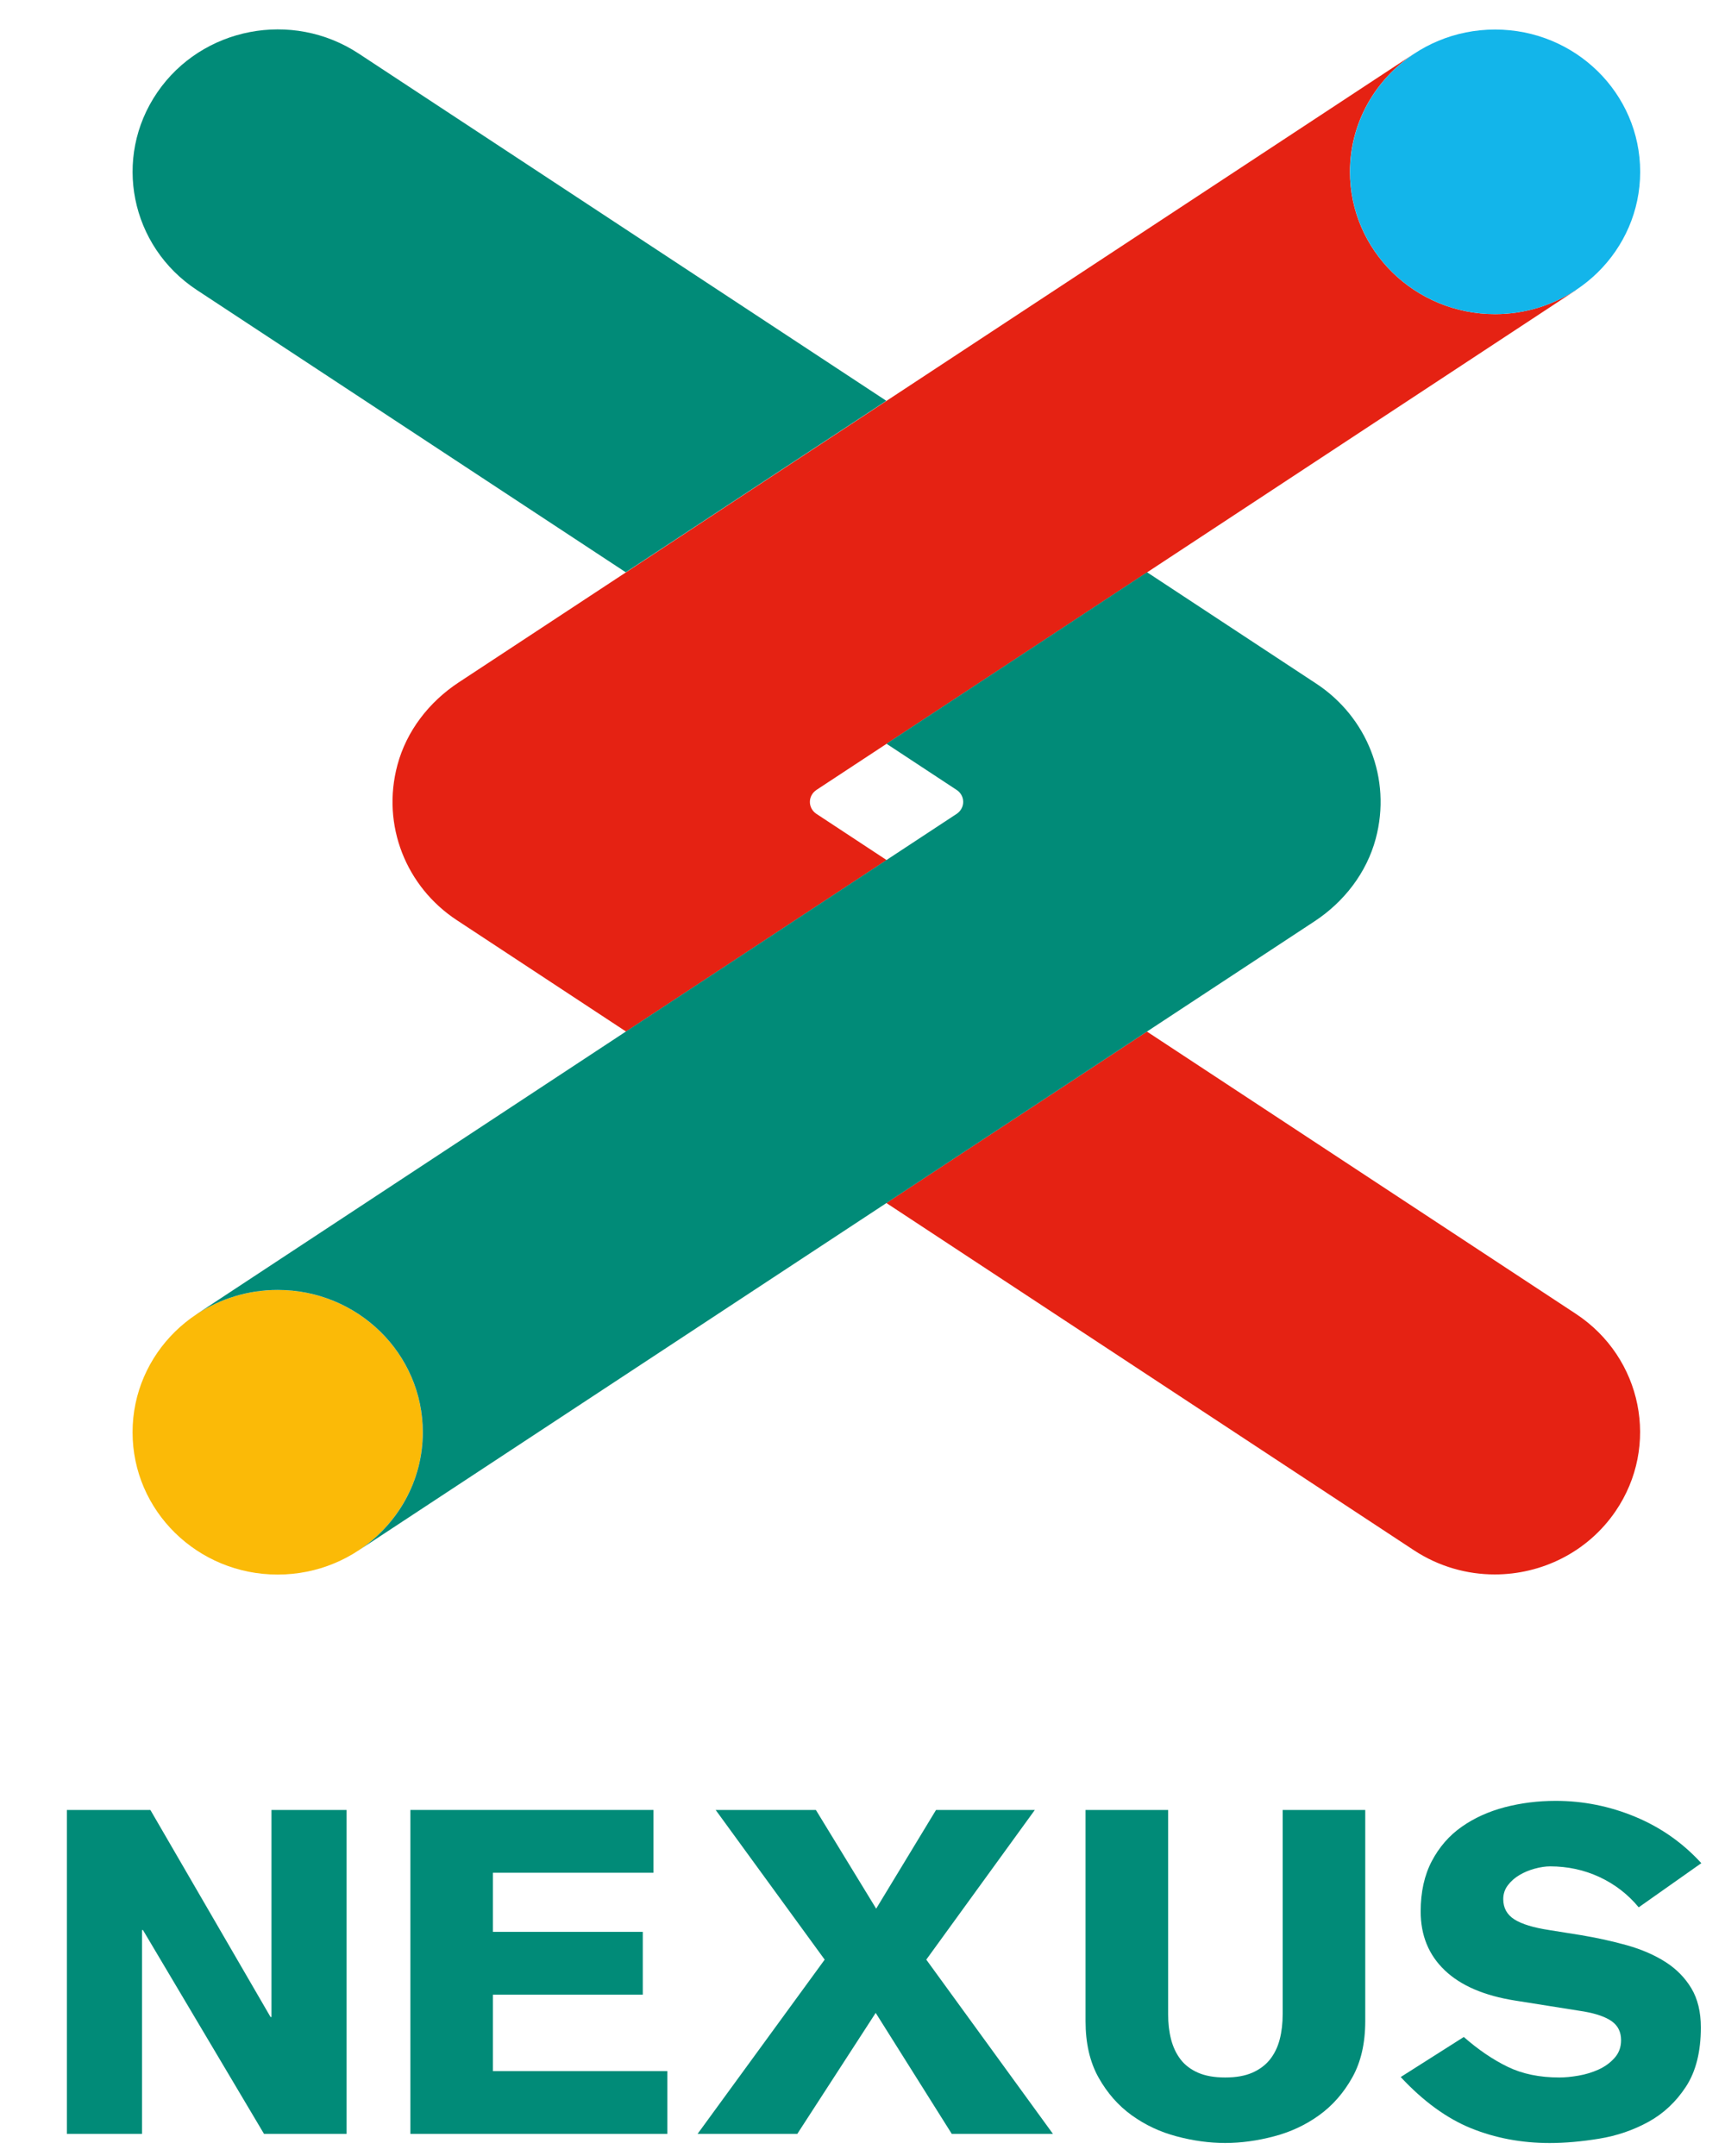 <?xml version="1.0" encoding="UTF-8"?>
<svg xmlns="http://www.w3.org/2000/svg" width="40" height="50" viewBox="0 0 40 50" fill="none">
  <path d="M36.54 30.468L26.595 23.923L20.553 27.899L32.788 35.953C33.364 36.331 34.016 36.513 34.661 36.513C35.745 36.513 36.81 36 37.46 35.05C38.496 33.536 38.084 31.484 36.54 30.468Z" fill="#E52213"></path>
  <path d="M18.925 18.87C18.838 18.81 18.78 18.711 18.78 18.598C18.78 18.483 18.839 18.383 18.928 18.323V18.322L20.559 17.249L26.602 13.272L36.546 6.727L36.544 6.724C36.008 7.078 35.363 7.285 34.668 7.285C32.81 7.285 31.303 5.807 31.303 3.984C31.303 2.842 31.896 1.835 32.795 1.243L32.795 1.242L20.559 9.295L14.517 13.272L10.636 15.826C9.948 16.279 9.427 16.953 9.216 17.74C8.839 19.142 9.421 20.569 10.592 21.339L14.517 23.923L20.559 19.946L18.925 18.87Z" fill="#E52213"></path>
  <path d="M38.033 3.985C38.033 5.807 36.527 7.285 34.669 7.285C32.811 7.285 31.305 5.807 31.305 3.985C31.305 2.162 32.811 0.685 34.669 0.685C36.527 0.685 38.033 2.162 38.033 3.985Z" fill="#13B5EA"></path>
  <path d="M9.803 33.216C9.803 35.039 8.297 36.516 6.438 36.516C4.58 36.516 3.074 35.039 3.074 33.216C3.074 31.393 4.58 29.916 6.438 29.916C8.297 29.916 9.803 31.393 9.803 33.216Z" fill="#FBBA07"></path>
  <path d="M30.523 15.855L26.598 13.271L20.556 17.248L22.19 18.324C22.277 18.384 22.335 18.483 22.335 18.596C22.335 18.711 22.276 18.811 22.187 18.872V18.872L20.556 19.945L14.514 23.922L4.57 30.47L4.571 30.471C5.106 30.12 5.748 29.915 6.44 29.915C8.298 29.915 9.804 31.393 9.804 33.215C9.804 34.354 9.216 35.358 8.321 35.952L20.556 27.899L26.598 23.922L30.479 21.368C31.168 20.915 31.688 20.241 31.9 19.454C32.277 18.052 31.694 16.626 30.523 15.855Z" fill="#018B78"></path>
  <path d="M6.295 46.776H6.273L3.487 41.975H1.551V49.487H3.293V44.76H3.315L6.122 49.487H8.037V41.975H6.295V46.776Z" fill="#018B78"></path>
  <path d="M11.43 46.259H14.905V44.802H11.43V43.431H15.152V41.975H9.516V49.487H15.475V48.031H11.43V46.259Z" fill="#018B78"></path>
  <path d="M23.996 41.975H21.705L20.317 44.264L18.919 41.975H16.595L19.123 45.446L16.176 49.487H18.488L20.306 46.681L22.07 49.487H24.416L21.479 45.446L23.996 41.975Z" fill="#018B78"></path>
  <path d="M29.743 46.712C29.743 46.923 29.72 47.118 29.674 47.298C29.627 47.477 29.551 47.632 29.448 47.762C29.344 47.892 29.207 47.994 29.039 48.068C28.87 48.142 28.661 48.179 28.41 48.179C28.159 48.179 27.949 48.142 27.78 48.068C27.612 47.994 27.477 47.892 27.377 47.762C27.277 47.632 27.203 47.477 27.156 47.298C27.11 47.118 27.087 46.923 27.087 46.712V41.975H25.172V46.871C25.172 47.384 25.272 47.82 25.473 48.179C25.674 48.538 25.93 48.83 26.242 49.055C26.554 49.28 26.902 49.444 27.286 49.545C27.669 49.647 28.044 49.698 28.41 49.698C28.775 49.698 29.152 49.647 29.539 49.545C29.926 49.444 30.276 49.28 30.588 49.055C30.9 48.83 31.156 48.538 31.357 48.179C31.558 47.82 31.658 47.384 31.658 46.871V41.975H29.743V46.712Z" fill="#018B78"></path>
  <path d="M38.617 45.499C38.362 45.337 38.067 45.209 37.73 45.114C37.392 45.019 37.034 44.94 36.654 44.877L35.923 44.76C35.557 44.704 35.288 44.622 35.116 44.513C34.944 44.403 34.858 44.247 34.858 44.043C34.858 43.923 34.893 43.816 34.965 43.721C35.037 43.626 35.127 43.547 35.234 43.484C35.342 43.42 35.46 43.371 35.589 43.336C35.718 43.301 35.837 43.283 35.944 43.283C36.353 43.283 36.735 43.366 37.09 43.531C37.445 43.697 37.748 43.93 37.999 44.233L39.451 43.209C39.021 42.738 38.51 42.379 37.918 42.133C37.326 41.887 36.711 41.764 36.073 41.764C35.664 41.764 35.272 41.813 34.895 41.911C34.519 42.01 34.185 42.161 33.895 42.365C33.604 42.569 33.373 42.835 33.201 43.162C33.029 43.489 32.943 43.878 32.943 44.328C32.943 44.884 33.129 45.339 33.502 45.694C33.875 46.05 34.42 46.283 35.137 46.396L36.729 46.649C37.016 46.699 37.231 46.774 37.375 46.876C37.518 46.978 37.59 47.124 37.59 47.314C37.59 47.476 37.54 47.613 37.439 47.725C37.339 47.838 37.215 47.928 37.068 47.995C36.921 48.061 36.765 48.109 36.6 48.137C36.435 48.165 36.288 48.179 36.159 48.179C35.7 48.179 35.3 48.097 34.96 47.931C34.619 47.766 34.28 47.535 33.943 47.24L32.48 48.169C33.004 48.731 33.547 49.127 34.11 49.356C34.673 49.584 35.281 49.699 35.933 49.699C36.292 49.699 36.676 49.665 37.084 49.598C37.493 49.531 37.873 49.401 38.225 49.208C38.576 49.015 38.866 48.742 39.096 48.39C39.325 48.038 39.44 47.581 39.44 47.019C39.44 46.66 39.367 46.357 39.22 46.111C39.072 45.865 38.872 45.661 38.617 45.499Z" fill="#018B78"></path>
  <path d="M4.565 6.726L14.51 13.272L20.552 9.295L8.317 1.242C6.773 0.226 4.681 0.63 3.646 2.144C2.61 3.659 3.021 5.71 4.565 6.726Z" fill="#018B78"></path>
</svg>
